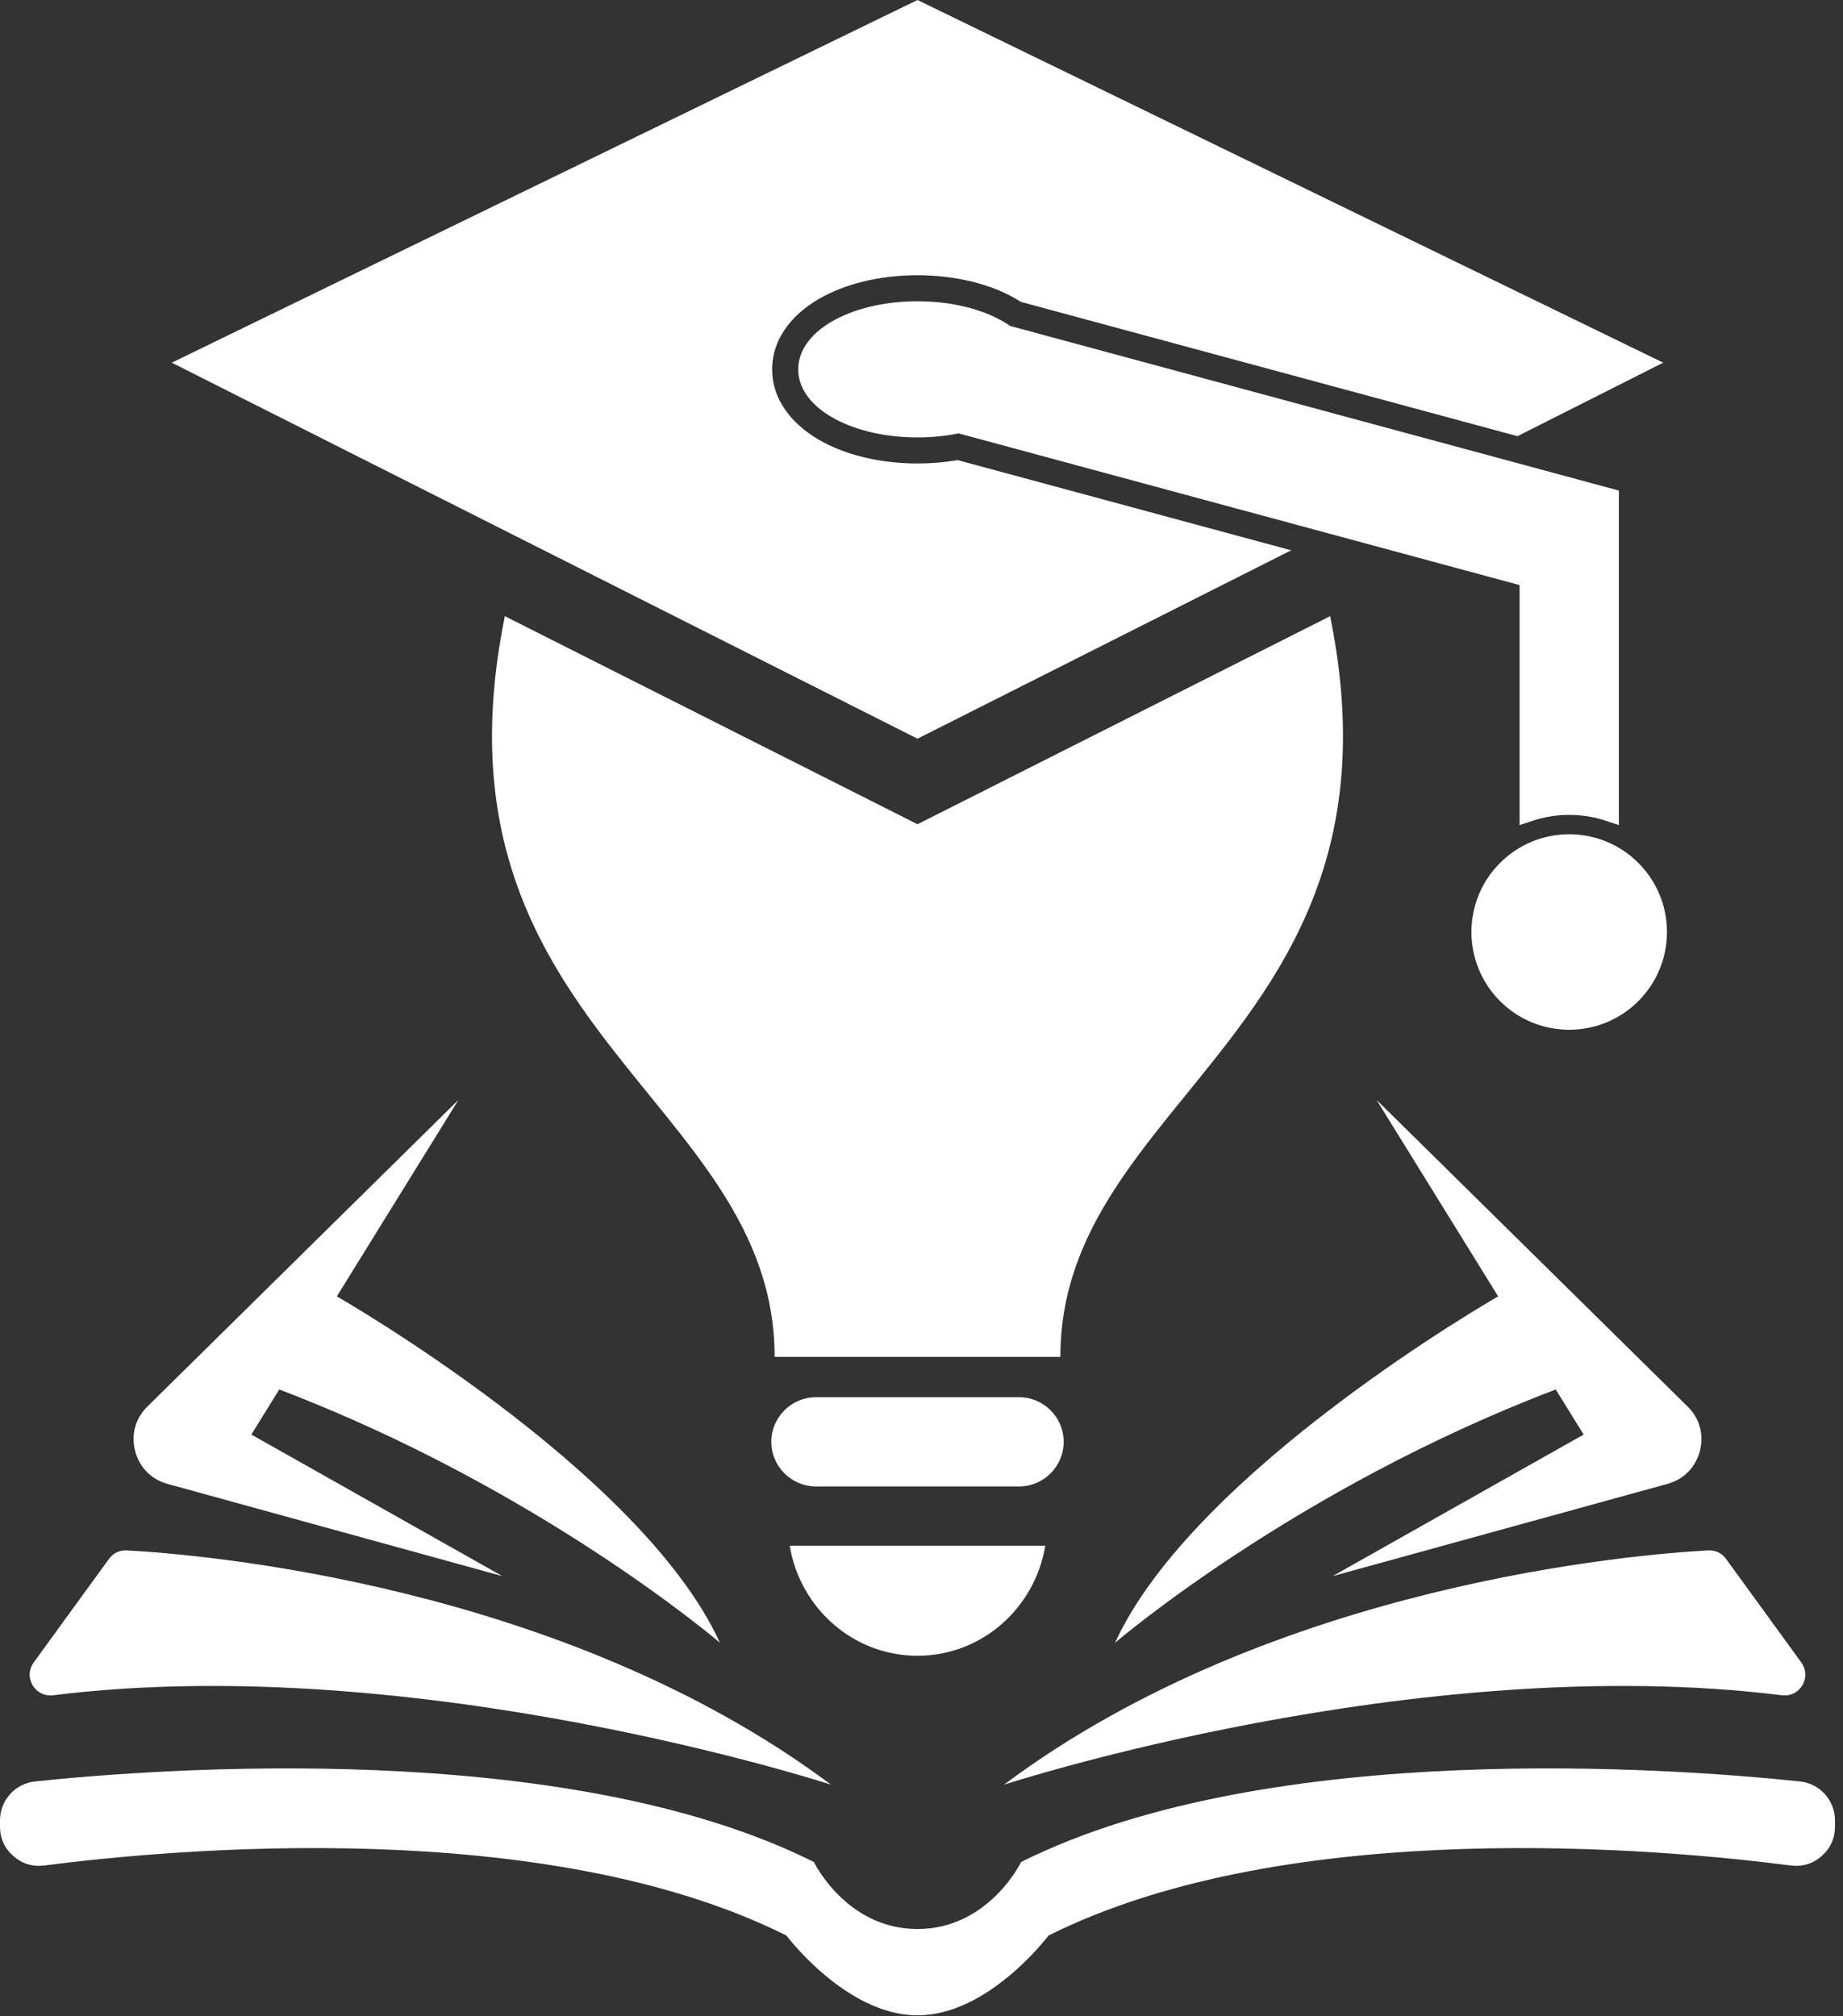 <svg width="85" height="93" viewBox="0 0 85 93" fill="none" xmlns="http://www.w3.org/2000/svg">
<rect x="0" y="0" width="85" height="93" fill="#333333" stroke="none"/>
<path fill-rule="evenodd" clip-rule="evenodd" d="M42.315 0L76.707 16.729L69.986 20.119L47.093 13.928C45.719 13.046 43.913 12.695 42.315 12.695C40.85 12.695 39.269 12.983 37.967 13.677C36.688 14.358 35.612 15.505 35.612 17.037C35.612 18.568 36.688 19.715 37.967 20.396C39.269 21.09 40.85 21.378 42.315 21.378C42.933 21.378 43.554 21.328 44.163 21.222L59.549 25.383L42.315 34.073L7.923 16.729L42.315 0Z" fill="white"/>
<path fill-rule="evenodd" clip-rule="evenodd" d="M42.315 64.448H47C48.132 64.448 49.058 65.374 49.058 66.506V66.506C49.058 67.638 48.132 68.564 47 68.564H42.315H37.631C36.499 68.564 35.573 67.638 35.573 66.506V66.506C35.573 65.374 36.499 64.448 37.631 64.448H42.315Z" fill="white"/>
<path fill-rule="evenodd" clip-rule="evenodd" d="M48.209 71.295C47.734 74.177 45.277 76.374 42.315 76.374C39.354 76.374 36.896 74.177 36.421 71.295H42.315H48.209Z" fill="white"/>
<path fill-rule="evenodd" clip-rule="evenodd" d="M63.489 50.736L77.832 64.877C78.389 65.426 78.595 66.173 78.398 66.929C78.201 67.686 77.657 68.238 76.903 68.446L61.46 72.701L73.039 66.171L71.752 64.091C59.682 68.687 51.427 75.774 51.427 75.774C55.07 67.808 69.096 59.798 69.096 59.798L63.489 50.736Z" fill="white"/>
<path fill-rule="evenodd" clip-rule="evenodd" d="M78.782 71.514C75.621 71.683 58.77 73.001 46.306 82.319C46.306 82.319 65.359 76.105 82.183 78.196C82.57 78.244 82.928 78.069 83.126 77.733C83.324 77.397 83.305 76.999 83.076 76.683L79.607 71.908C79.411 71.638 79.116 71.497 78.782 71.514Z" fill="white"/>
<path fill-rule="evenodd" clip-rule="evenodd" d="M42.315 92.96C45.6 92.96 48.359 89.278 48.359 89.278C59.512 83.702 76.722 85.289 82.589 86.048C83.124 86.117 83.611 85.968 84.016 85.612C84.421 85.256 84.63 84.792 84.63 84.253V83.971C84.63 83.041 83.936 82.269 83.011 82.171C77.411 81.581 58.588 80.141 47.096 85.886C47.096 85.886 45.6 88.978 42.315 88.978C39.03 88.978 37.535 85.886 37.535 85.886C26.043 80.141 7.219 81.581 1.62 82.171C0.695 82.269 0 83.041 0 83.971V84.253C0 84.792 0.21 85.256 0.615 85.612C1.019 85.968 1.506 86.117 2.041 86.048C7.909 85.289 25.118 83.702 36.271 89.278C36.271 89.278 39.03 92.96 42.315 92.96Z" fill="white"/>
<path fill-rule="evenodd" clip-rule="evenodd" d="M42.315 38.019L23.285 28.423C19.417 47.411 35.726 50.631 35.726 62.587H42.315H48.905C48.905 50.631 65.213 47.411 61.346 28.423L42.315 38.019Z" fill="white"/>
<path fill-rule="evenodd" clip-rule="evenodd" d="M21.142 50.736L6.799 64.877C6.242 65.426 6.036 66.173 6.233 66.929C6.43 67.686 6.974 68.238 7.728 68.446L23.171 72.701L11.592 66.171L12.879 64.091C24.948 68.687 33.204 75.774 33.204 75.774C29.561 67.808 15.535 59.798 15.535 59.798L21.142 50.736Z" fill="white"/>
<path fill-rule="evenodd" clip-rule="evenodd" d="M5.849 71.514C9.011 71.683 25.861 73.001 38.325 82.319C38.325 82.319 19.272 76.105 2.448 78.196C2.061 78.244 1.703 78.069 1.505 77.733C1.307 77.397 1.326 76.999 1.555 76.683L5.024 71.908C5.22 71.638 5.515 71.497 5.849 71.514Z" fill="white"/>
<path fill-rule="evenodd" clip-rule="evenodd" d="M42.316 14.346C43.991 14.346 45.476 14.78 46.395 15.449L74.213 22.973V37.434C73.635 37.242 73.016 37.138 72.374 37.138C71.731 37.138 71.113 37.242 70.534 37.434V26.643L44.224 19.528C43.635 19.656 42.991 19.727 42.316 19.727C39.525 19.727 37.263 18.522 37.263 17.037C37.263 15.551 39.525 14.346 42.316 14.346Z" fill="white" stroke="white" stroke-width="0.9" stroke-miterlimit="2.613"/>
<path d="M75.56 46.178C77.321 44.417 77.321 41.562 75.56 39.802C73.799 38.041 70.945 38.041 69.184 39.802C67.423 41.562 67.423 44.417 69.184 46.178C70.945 47.939 73.799 47.939 75.56 46.178Z" fill="white"/>
</svg>
